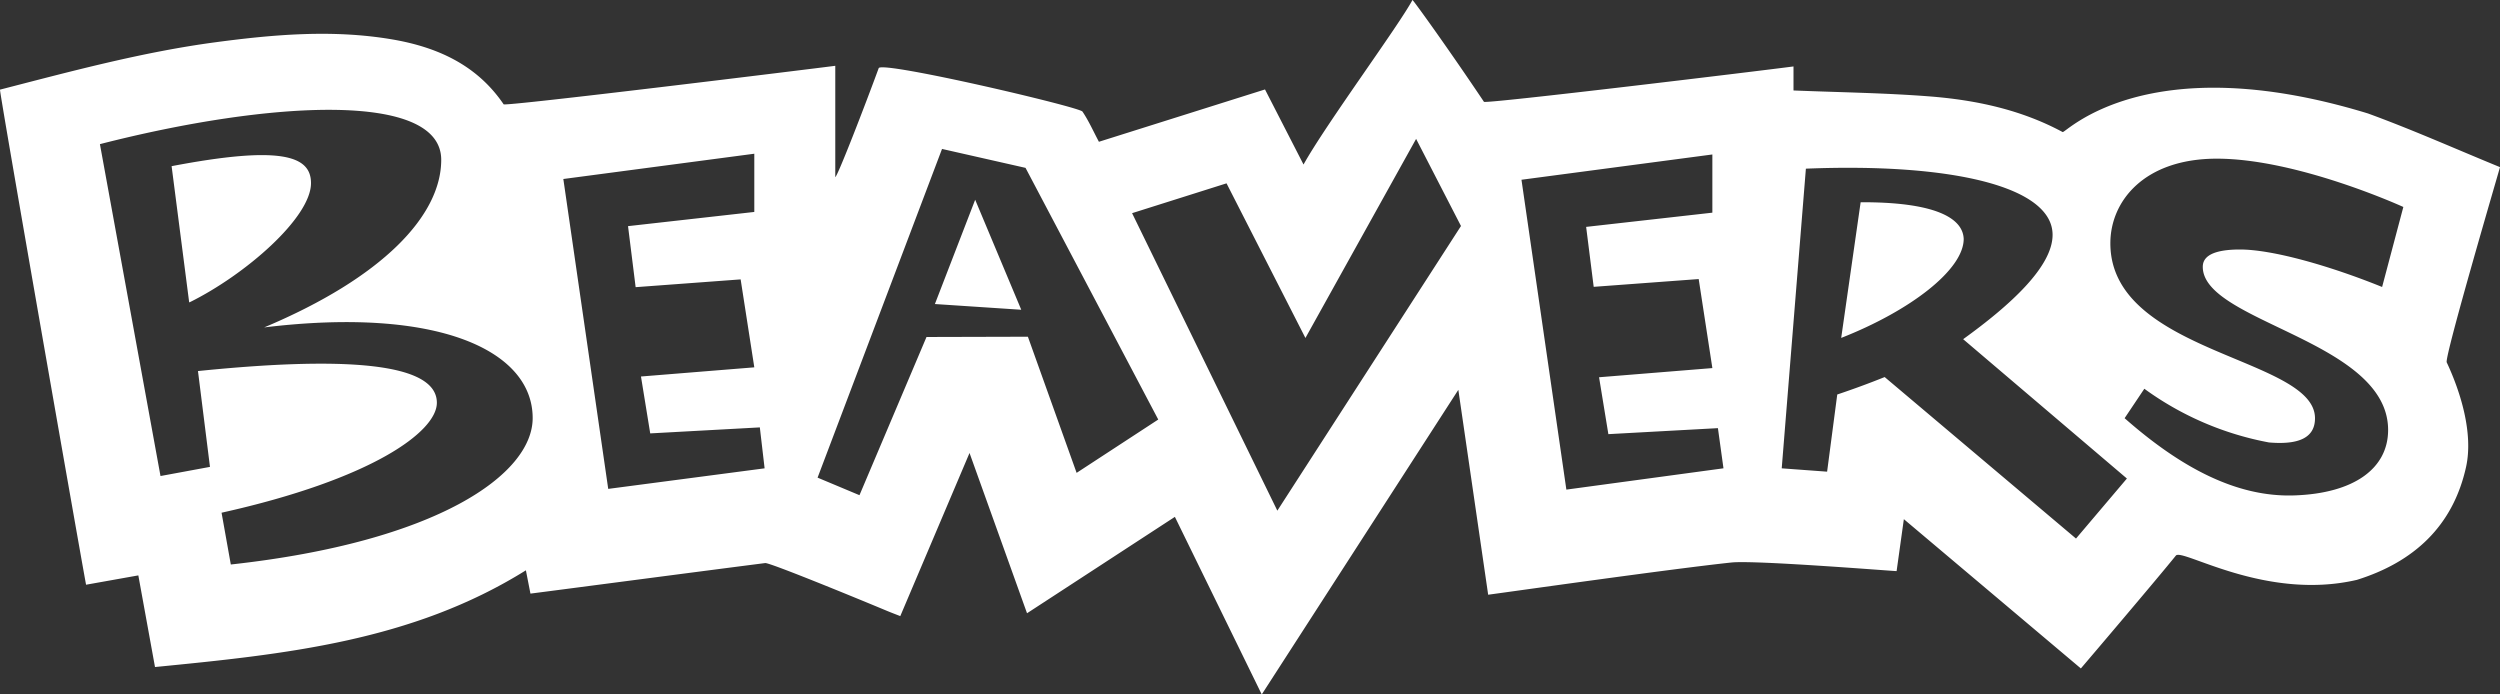 <?xml version="1.0" encoding="UTF-8"?>
<svg xmlns="http://www.w3.org/2000/svg" width="90" height="25" viewBox="0 0 90 25">
  <rect x="0" y="0" width="90" height="25" fill="#333333" stroke="none"/>
  <path fill="#FFF" fill-rule="evenodd" d="M90 6.017c-1.587-.65-3.15-1.348-4.755-1.933-7.987-2.441-10.892.723-10.99.67-1.506-.811-3.144-1.157-4.823-1.286-1.6-.123-3.21-.144-4.866-.211v-.865c-1.177.155-11.101 1.357-11.144 1.273C52.165 1.788 50.877 0 50.849 0c-.517.957-3.116 4.474-3.922 5.923L45.54 3.22l-5.979 1.884c-.2-.375-.365-.75-.592-1.087-.114-.169-7.236-1.836-7.336-1.563-.464 1.266-1.472 3.88-1.563 3.923V2.369c-.83.108-11.883 1.47-11.939 1.386-.97-1.427-2.405-2.067-4.045-2.342-2.113-.354-4.223-.173-6.326.108C5.126 1.873 2.566 2.566 0 3.227c-.037.01 2.792 16.157 3.098 17.823l1.882-.336.6 3.299c4.64-.457 9.245-.918 13.352-3.482l.164.839c.709-.09 6.34-.83 8.452-1.1.152-.02 3.078 1.176 4.381 1.72.15.063.303.12.481.19l2.493-5.873 2.07 5.77c1.786-1.163 3.534-2.304 5.323-3.47L45.423 25 52.5 14.034l1.074 7.376c.827-.11 6.643-.937 8.76-1.16.85-.09 5.806.31 5.944.31l.261-1.87 6.372 5.374c.326-.38 2.777-3.263 3.42-4.062.222-.277 3.217 1.642 6.518.873 2.042-.638 3.458-1.928 3.93-4.067.262-1.188-.183-2.668-.697-3.763-.088-.188 1.877-6.87 1.918-7.028zM19.176 15.05c0 2.029-3.431 4.456-10.867 5.272l-.333-1.864c5.412-1.205 7.751-2.917 7.751-3.958 0-1.1-1.9-1.824-8.6-1.142l.432 3.45-1.781.329L3.597 5.189c6.166-1.58 12.287-1.898 12.287.564 0 2.007-2.105 4.238-6.374 6.034 6.256-.76 9.666.83 9.666 3.263zm8.35 1.81l-5.63.74L20.28 6.444l6.875-.91V7.63l-4.546.511.274 2.197 3.78-.28.492 3.166-4.08.33.333 2.048 3.946-.216.172 1.474zm14.171-1.757l-2.939 1.92-1.754-4.901-3.65.01-2.413 5.695-1.508-.632 4.48-11.833 3.006.681 4.778 9.06zm10.899-6.968l-6.612 10.249-5.229-10.71 3.4-1.074 2.84 5.567L50.98 5l1.615 3.135zm9.45 8.724l-5.657.767-1.616-11.155 6.872-.91v2.095l-4.544.512.272 2.158 3.78-.28.492 3.205-4.079.33.335 2.048 3.944-.216.2 1.446zm8.628-4.648l5.894 5.016-1.832 2.161-6.888-5.814a30.48 30.48 0 0 1-1.707.628l-.365 2.778-1.634-.12.87-10.788c5.224-.21 8.881.635 8.881 2.382 0 1.139-1.5 2.517-3.22 3.757zm15.846-4.76l-.764 2.88c-1.896-.767-3.947-1.349-5.118-1.349-1.205 0-1.338.385-1.338.625 0 1.992 6.672 2.657 6.672 5.872 0 1.38-1.219 2.284-3.38 2.356-2.083.07-4.093-1.009-6.106-2.78l.71-1.06a11.07 11.07 0 0 0 4.486 1.933c1.121.096 1.658-.197 1.658-.87 0-2.197-7.367-2.316-7.367-6.3 0-1.52 1.222-3.046 3.831-3.046 2.916 0 6.716 1.739 6.716 1.739zM70.693 8.6c-.029-.774-1.083-1.33-3.71-1.319l-.7 4.884c2.483-.976 4.41-2.452 4.41-3.565zm-37.038 2.345l3.11.206-1.659-3.96-1.45 3.754zm-26.828-.063c2-.987 4.369-3.045 4.369-4.29 0-.978-1.056-1.367-5.018-.61l.632 4.9h.017z"></path>
</svg>
